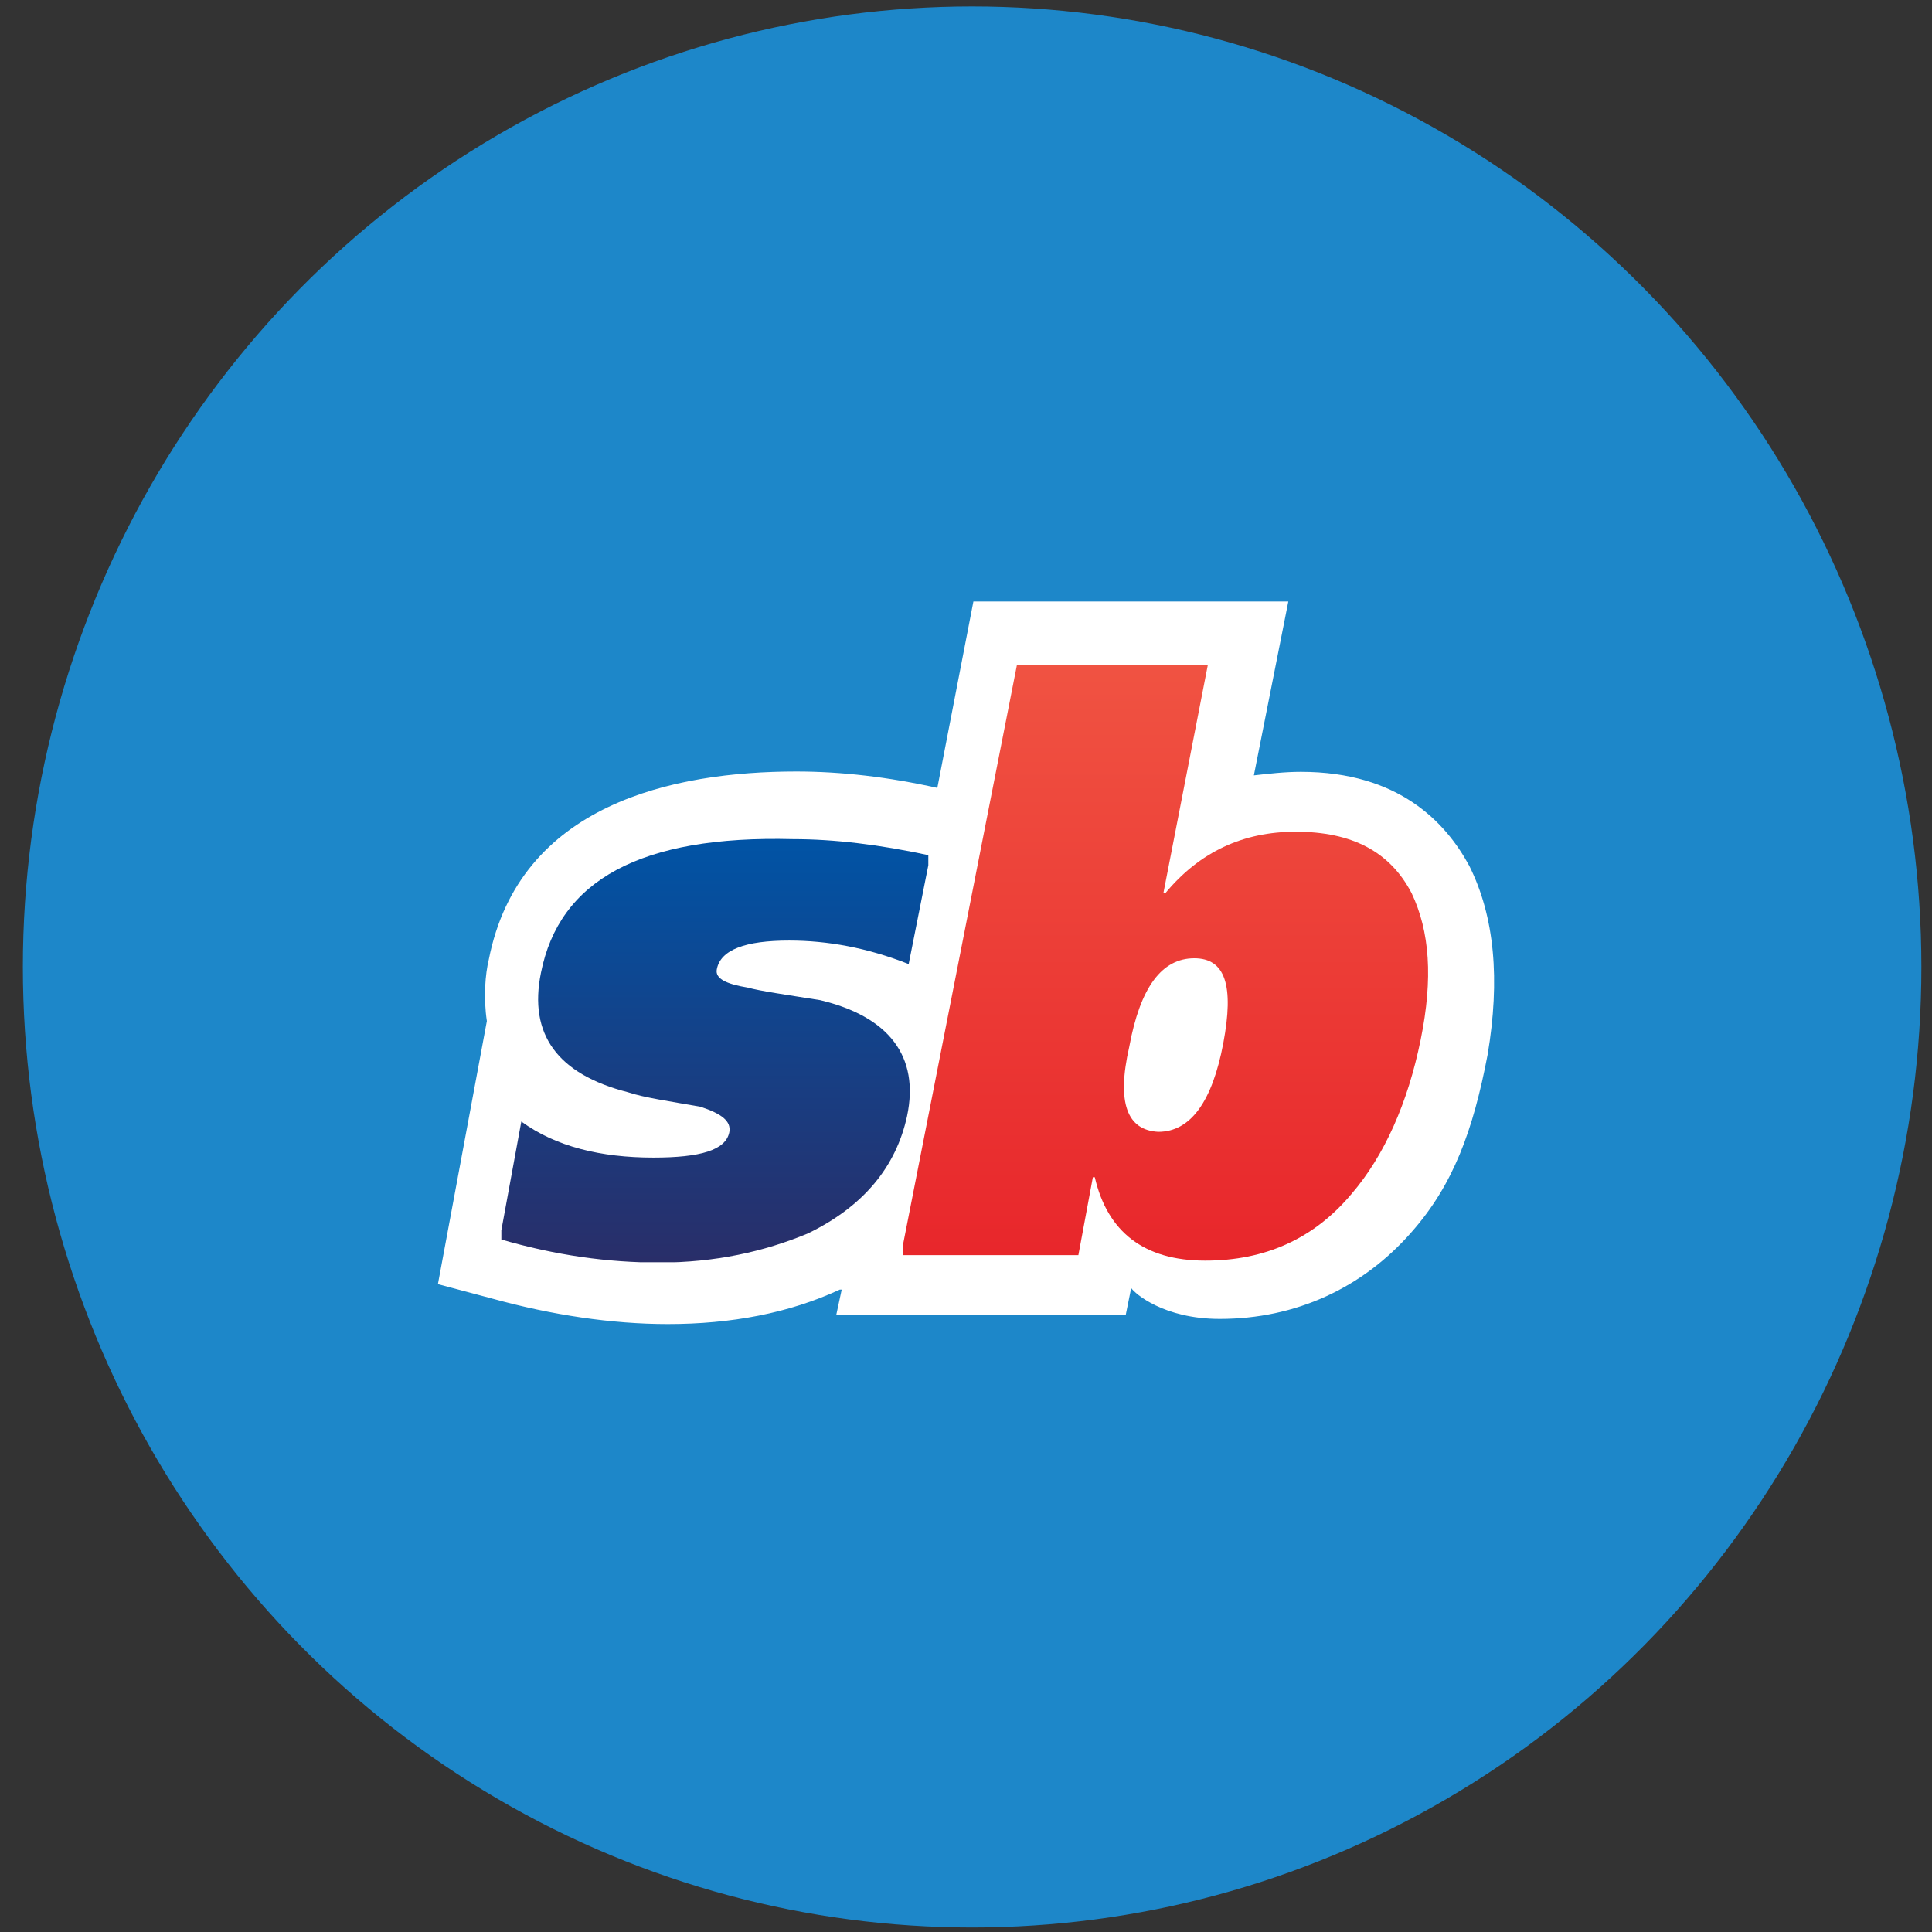 <?xml version="1.0" encoding="utf-8"?>
<!-- Generator: Adobe Illustrator 24.2.0, SVG Export Plug-In . SVG Version: 6.00 Build 0)  -->
<svg version="1.1" id="Layer_1" xmlns="http://www.w3.org/2000/svg" xmlns:xlink="http://www.w3.org/1999/xlink" x="0px" y="0px"
	 viewBox="0 0 600 600" style="enable-background:new 0 0 600 600;" xml:space="preserve">
<rect x="0" y="0" width="600" height="600" fill="#333333" stroke="none"/>
<style type="text/css">
	.st0{fill:#1D87C9;}
	.st1{display:none;}
	.st2{display:inline;fill:#F3F3F3;}
	.st3{fill:none;}
	.st4{fill:#FFFFFF;}
	.st5{clip-path:url(#SVGID_1_);fill:url(#SVGID_2_);}
	.st6{clip-path:url(#SVGID_3_);fill:url(#SVGID_4_);}
</style>
<ellipse class="st0" cx="301.9" cy="300.3" rx="294.8" ry="298.3"/>
<g class="st1">
	<path class="st2" d="M520.8,277.7h-22.5l-0.5,3.4c-5.9-3.4-12.2-5.4-18.6-4.9c-18.6,0-35.7,17.1-35.7,37.6
		c0,23,16.6,30.3,28.3,30.3c4.4,0,9.3-1,13.7-3.4l-0.5,1.5h22.5C506.6,342.2,520.8,277.7,520.8,277.7z M492.5,310.4
		c-0.5,7.8-6.8,14.2-14.7,14.2c-6.8,0.5-13.2-4.9-13.7-12.2v-1.5c-0.5-8.8,6.4-16.1,15.1-16.1c6.8,0,13.2,5.4,13.7,12.7
		C492.5,308.5,492.5,309.4,492.5,310.4z M299.5,342.2h-23.9l-8.3-16.1l-13.2,16.1h-26.9l30.3-32.7l-16.1-31.3h23.9l7.3,16.6
		l12.2-16.6h27.4l-29.8,33.2L299.5,342.2z M440.7,296.7c0,2.4-0.5,4.9-0.5,7.3l-8.3,38.1h-21.5l7.3-35.7c1.5-4.9-3.4-8.8-8.3-8.8
		c-4.4,0-8.3,2-9.8,11.2l-7.3,33.7h-21.5l7.8-35.7c1-3.9-1.5-7.8-5.4-8.8c-0.5-0.5-2-0.5-2.4,0c-4.4,0-8.3,2-10.3,11.2l-6.8,33.7
		h-21.5l13.7-64.5h20l-2,5.4c4.4-4.9,10.8-7.8,17.1-7.8c6.8-0.5,13.7,3.4,17.6,9.3c4.4-5.9,12.2-9.8,20-9.3
		C431.9,275.7,440.7,284.5,440.7,296.7L440.7,296.7z M583.3,296.7c0,2.4-0.5,4.9-0.5,7.3l-8.3,38.1h-23l7.8-35.7
		c0.5-0.5,0.5-2,0.5-2.4c0.5-3.4-2-5.9-4.9-5.9h-1.5c-4.4,0-8.3,2-10.3,11.2l-7.3,33.7h-21.5l13.7-64.5h20l-1.5,5.9
		c4.4-5.4,10.8-8.3,17.6-7.8C576.5,275.7,583.3,284.5,583.3,296.7L583.3,296.7z M199.9,307c0,20-16.1,36.6-36.6,36.6h-1.5
		c-18.1,0-33.2-11.7-33.2-31.3c0-20,16.1-36.6,36.6-36.6h1C184.7,275.7,199.9,287.5,199.9,307z M150,311.4
		c-0.5,6.8,4.4,12.7,11.7,13.7h1c8.8-0.5,15.6-7.8,14.7-16.6V308c0.5-6.8-4.9-12.7-11.7-13.7h-1C156.4,295.3,150,302.6,150,311.4
		L150,311.4L150,311.4z M119.3,277.7l2.9-12.7h-20.5l-10.8,49.3c-4.4,20.5,8.3,29.3,24.4,29.3c1.9,0,3.4,0,5.9-0.5l3.9-18.1h-3.9
		c-7.3,0-10.8-2.9-9.8-9.8l4.4-22.5H128l3.4-15.1C131.9,277.2,119.3,277.7,119.3,277.7z M198.4,342.2l13.7-64.5h21.5l-14.2,64.5
		H198.4z M304.4,342.2l13.7-64.5h21.5l-13.7,64.5H304.4z M16.7,342.2l4.9-23.5H43c2.9,0,5.4-1.5,6.8-3.4c2-2.4,2.4-5.9,1.5-8.8
		l-6.8-30.8c-2.4-10.8,1.5-22,10.3-29.3c4.4-3.4,9.8-5.4,14.7-5.9h35.7L99.7,264H81.1c-3.4-0.5-6.8,1-9.3,3.4
		c-0.5,0.5-1.5,2-1.5,2.9c-0.5,2.9-0.5,5.9,0,8.3c0,0.5,5.4,24.9,5.4,24.9c0.5,2.9,1,5.9,1.5,8.8c0.5,7.3-1.9,14.7-6.8,20.5
		c-4.4,4.9-10.3,8.3-17.1,9.3c-2,0.5-3.9,0.5-5.9,0.5H16.7V342.2z M216,259.1l-2.4,11.7H235l2.4-11.7H216z M322.5,259.1l-2.4,11.7
		h21.5l2.4-11.7H322.5z"/>
</g>
<g>
	<rect id="canvas_background" x="7.1" y="129.1" class="st3" width="514.5" height="76.2"/>
</g>
<g>
	<path class="st4" d="M456.3,268.9L456.3,268.9c-7.3-13.5-21.9-29.2-52.3-29.2c-5.1,0-10.1,0.6-14.6,1.1l10.7-54h-97.8l-11.2,57.9
		c-15.2-3.4-29.8-5.1-43.8-5.1c-38.2,0-86,10.1-95.5,58.4c-1.1,4.5-1.7,11.8-0.6,19.1L136,398.8l16.9,4.5
		c18.5,5.1,37.1,7.9,54.5,7.9c19.7,0,37.7-3.4,53.4-10.7h0.6l-1.7,7.9h89.9l1.7-8.4c1.1,1.7,10.1,9.6,27.5,9.6
		c23.6,0,44.4-9.6,59.6-27c12.9-14.6,19.1-31.5,23.6-55.1C465.9,304.3,464.2,284.7,456.3,268.9"/>
	<g>
		<g>
			<g>
				<defs>
					<path id="SVGID_7_" d="M350.7,325.1c3.4-18.5,10.1-27.5,20.2-27.5c9.6,0,12.4,8.4,9,26.4c-3.4,18-10.1,27.5-20.2,27.5
						C350.1,351,346.7,342.6,350.7,325.1 M315.8,206.6l-36,183.2h55.1l4.5-24.2h0.6c3.9,16.9,15.2,25.9,34.3,25.9
						c18.5,0,33.7-6.7,45.5-20.8c10.1-11.8,17.4-28.1,21.4-47.8c3.9-19.1,2.8-33.7-2.8-45.5c-6.7-12.9-18.5-19.1-36-19.1
						c-16.3,0-29.8,6.2-40.5,19.1h-0.6l14-71.9h-59.6V206.6z"/>
				</defs>
				<clipPath id="SVGID_1_">
					<use xlink:href="#SVGID_7_"  style="overflow:visible;"/>
				</clipPath>
				
					<linearGradient id="SVGID_2_" gradientUnits="userSpaceOnUse" x1="-2003.993" y1="845.578" x2="-2003.495" y2="845.578" gradientTransform="matrix(0 372.394 372.394 0 -314525.312 746482.125)">
					<stop  offset="0" style="stop-color:#F05342"/>
					<stop  offset="1" style="stop-color:#E8262B"/>
				</linearGradient>
				<rect x="280.4" y="206.6" class="st5" width="165.2" height="185.5"/>
			</g>
		</g>
	</g>
	<g>
		<g>
			<g>
				<defs>
					<path id="SVGID_10_" d="M168,302.1c-3.9,19.1,5.1,31.5,27,37.1c5.1,1.7,12.9,2.8,22.5,4.5c6.7,2.2,9.6,4.5,9,7.9
						c-1.1,5.6-9,7.9-23.6,7.9c-16.3,0-30.3-3.4-41-11.2l-6.7,36.5c17.4,5.1,33.7,7.3,49.5,7.3c17.4,0,32.6-3.4,46.1-9
						c17.4-8.4,27.5-20.8,30.9-36.5c3.9-18.5-5.6-30.9-27-36c-10.7-1.7-18.5-2.8-22.5-3.9c-6.7-1.1-10.1-2.8-9.6-5.6
						c1.1-6.2,9-9,22.5-9c11.8,0,24.2,2.2,37.1,7.3l6.7-33.7c-15.7-3.4-29.8-5.1-42.7-5.1C198.9,259.4,173.7,273.4,168,302.1"/>
				</defs>
				<clipPath id="SVGID_3_">
					<use xlink:href="#SVGID_10_"  style="overflow:visible;"/>
				</clipPath>
				
					<linearGradient id="SVGID_4_" gradientUnits="userSpaceOnUse" x1="-2002.992" y1="847.936" x2="-2002.494" y2="847.936" gradientTransform="matrix(0 265.997 265.997 0 -225326.625 533049.375)">
					<stop  offset="0" style="stop-color:#0054A6"/>
					<stop  offset="1" style="stop-color:#292E69"/>
				</linearGradient>
				<rect x="155.7" y="259.4" class="st6" width="132.6" height="132.6"/>
			</g>
		</g>
	</g>
</g>
</svg>
